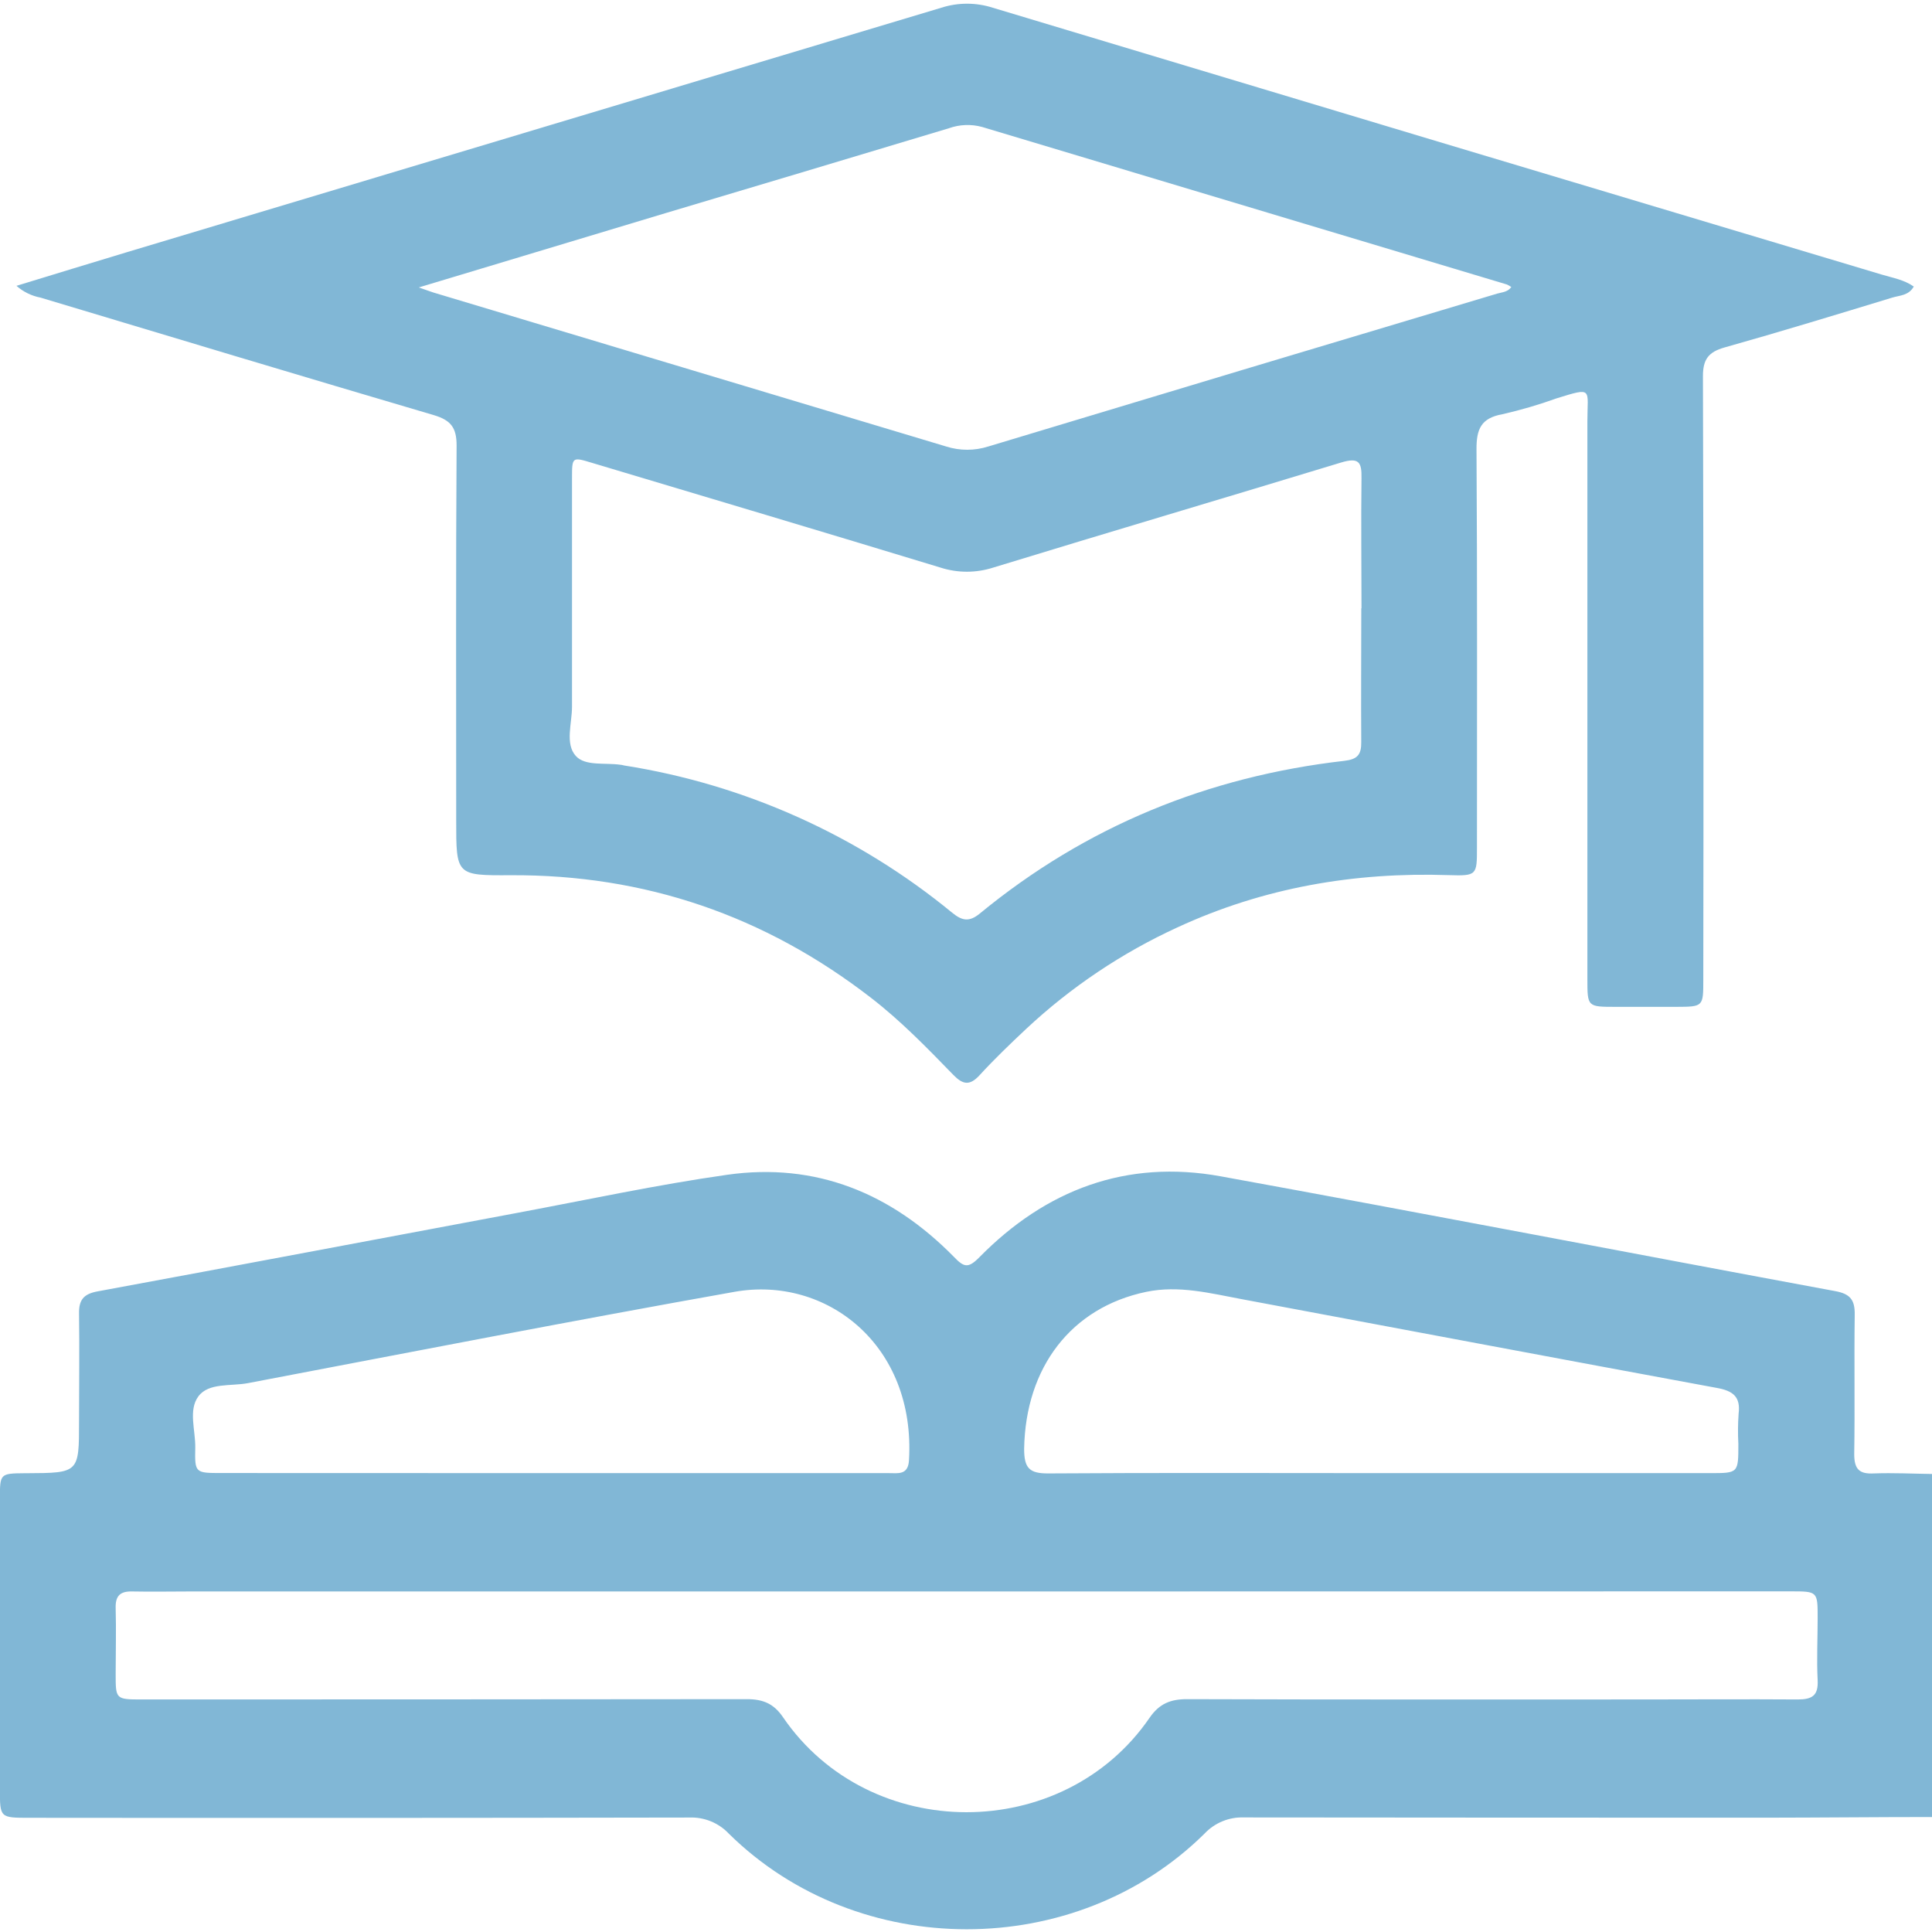 <svg width="512" height="512" viewBox="0 0 512 512" fill="none" xmlns="http://www.w3.org/2000/svg">
<g clip-path="url(#clip0_1964_1181)">
<path d="M512.001 481.533C497.316 481.533 482.631 481.693 468.04 481.707C421.911 481.707 375.787 481.685 329.667 481.64C327.707 481.566 325.754 481.916 323.941 482.665C322.128 483.413 320.497 484.544 319.16 485.979C284.984 519.714 227.419 519.701 193.189 485.979C191.849 484.547 190.215 483.42 188.4 482.676C186.584 481.932 184.63 481.588 182.67 481.667C124.383 481.774 66.088 481.796 7.784 481.734C-0.012 481.734 -0.025 481.734 -0.025 474.164C-0.025 448.523 -0.025 422.878 -0.025 397.228C-0.025 390.553 -0.025 390.473 6.53 390.419H7.023C20.948 390.353 20.947 390.353 20.947 376.642C20.947 367.15 21.081 357.658 20.947 348.167C20.867 344.455 22.176 342.907 25.874 342.226C63 335.377 100.1 328.342 137.213 321.4C155.676 317.942 174.086 313.977 192.669 311.334C216.245 307.97 236.23 316.247 252.744 333.028C255.414 335.818 256.535 336.245 259.526 333.201C277.148 315.285 298.508 307.195 323.486 311.734C377.807 321.627 432.021 332.093 486.356 342.159C490.361 342.893 491.576 344.522 491.522 348.394C491.349 360.702 491.589 373.038 491.389 385.346C491.389 389.351 492.724 390.686 496.622 390.473C501.775 390.286 506.942 390.553 512.095 390.62L512.001 481.533ZM256.282 421.752H50.531C45.365 421.752 40.198 421.859 35.045 421.752C31.841 421.672 30.559 422.913 30.653 426.157C30.813 431.978 30.653 437.812 30.653 443.633C30.653 450.308 30.653 450.374 37.622 450.374C91.022 450.374 144.462 450.348 197.942 450.294C202.214 450.294 205.071 451.496 207.501 455.074C230.449 488.636 281.74 488.609 304.649 455.234C307.225 451.482 310.216 450.281 314.635 450.294C354.765 450.428 394.882 450.374 434.998 450.374C448.816 450.374 462.633 450.281 476.45 450.374C480.255 450.374 481.897 449.333 481.697 445.288C481.416 439.801 481.697 434.301 481.697 428.801C481.697 421.739 481.697 421.725 474.554 421.725L256.282 421.752ZM146.104 390.393H178.144C197.288 390.393 216.423 390.393 235.549 390.393C237.965 390.393 240.649 390.98 240.889 387.015C242.718 356.43 218.982 338.021 194.658 342.346C151.591 350.009 108.657 358.366 65.683 366.55C61.184 367.404 55.297 366.376 52.574 370.047C49.85 373.719 51.84 379.072 51.746 383.691C51.599 390.366 51.746 390.366 58.701 390.366L146.104 390.393ZM365.765 390.393H453.194C460.684 390.393 460.684 390.393 460.684 382.663C460.538 379.994 460.56 377.319 460.751 374.653C461.311 370.167 459.282 368.605 455.077 367.831C413.038 360.075 370.972 352.132 329.026 344.282C320.695 342.72 312.365 340.57 303.808 342.346C283.876 346.485 271.768 362.371 271.407 383.971C271.407 389.018 272.742 390.513 277.842 390.473C307.145 390.273 336.462 390.393 365.765 390.393Z" fill="#81B7D6"/>
<path d="M4.365 75.748C14.805 72.57 24.297 69.633 33.815 66.776C105.71 45.212 177.595 23.634 249.472 2.042C253.896 0.627 258.651 0.627 263.075 2.042C341.627 25.698 420.196 49.283 498.783 72.797C501.6 73.638 504.591 74.132 507.167 75.934C505.832 78.351 503.416 78.271 501.507 78.858C486.701 83.37 471.896 87.896 456.998 92.088C452.752 93.289 451.284 95.252 451.297 99.737C451.449 153.031 451.48 206.32 451.391 259.604C451.391 266.786 451.391 266.8 444.222 266.826H428.202C420.686 266.826 420.672 266.826 420.672 259.47C420.672 210.173 420.672 160.881 420.672 111.592C420.672 103.008 422.274 102.541 412.502 105.571C407.804 107.265 403.007 108.669 398.137 109.777C392.517 110.791 391.249 113.688 391.289 119.122C391.516 154.259 391.409 189.396 391.409 224.587C391.409 231.929 391.409 232.156 383.893 231.916C358.862 231.088 334.832 235.227 312.016 245.773C297.312 252.525 283.789 261.599 271.966 272.647C267.708 276.652 263.516 280.657 259.564 284.982C256.974 287.772 255.172 287.452 252.649 284.862C245.68 277.693 238.725 270.524 230.782 264.397C202.653 242.649 170.867 231.742 135.262 231.943C120.897 232.023 120.898 231.943 120.898 217.458C120.898 184.31 120.791 151.175 121.004 118.04C121.004 113.301 119.456 111.365 115.024 110.03C80.22 99.778 45.483 89.311 10.747 78.871C8.376 78.426 6.171 77.346 4.365 75.748ZM360.811 161.188C360.811 149.707 360.664 138.212 360.811 126.731C360.891 122.499 360.143 121.151 355.471 122.553C324.766 131.898 293.954 141.002 263.262 150.401C258.689 151.882 253.765 151.882 249.191 150.401C218.486 141.056 187.688 131.884 156.929 122.673C151.589 121.057 151.589 121.044 151.589 126.851C151.589 146.997 151.589 167.142 151.589 187.287C151.589 191.719 149.694 197.113 152.591 200.33C155.074 203.107 160.387 202.065 164.472 202.68C164.792 202.68 165.113 202.813 165.447 202.866C197.36 207.892 227.351 221.355 252.315 241.862C254.892 243.971 256.801 244.438 259.631 242.115C287.786 218.967 320.173 205.763 356.298 201.625C359.756 201.224 360.784 199.969 360.744 196.659C360.664 184.871 360.757 173.056 360.757 161.228L360.811 161.188ZM110.952 76.161C113.408 77.002 114.636 77.496 115.891 77.83C160.819 91.314 205.764 104.81 250.727 118.321C254.365 119.482 258.275 119.482 261.914 118.321C306.823 104.757 351.768 91.256 396.749 77.817C398.084 77.43 399.553 77.416 400.514 76.068C400.151 75.813 399.767 75.589 399.366 75.4C352.988 61.49 306.619 47.57 260.258 33.642C257.359 32.855 254.289 32.976 251.461 33.989C226.452 41.518 201.434 49.012 176.407 56.47C154.913 62.931 133.58 69.379 110.898 76.201L110.952 76.161Z" fill="#81B7D6"/>
</g>
<defs>
<clipPath id="clip0_1964_1181">
<rect width="512" height="510.278" fill="white" transform="translate(0 1)"/>
</clipPath>
</defs>
</svg>
